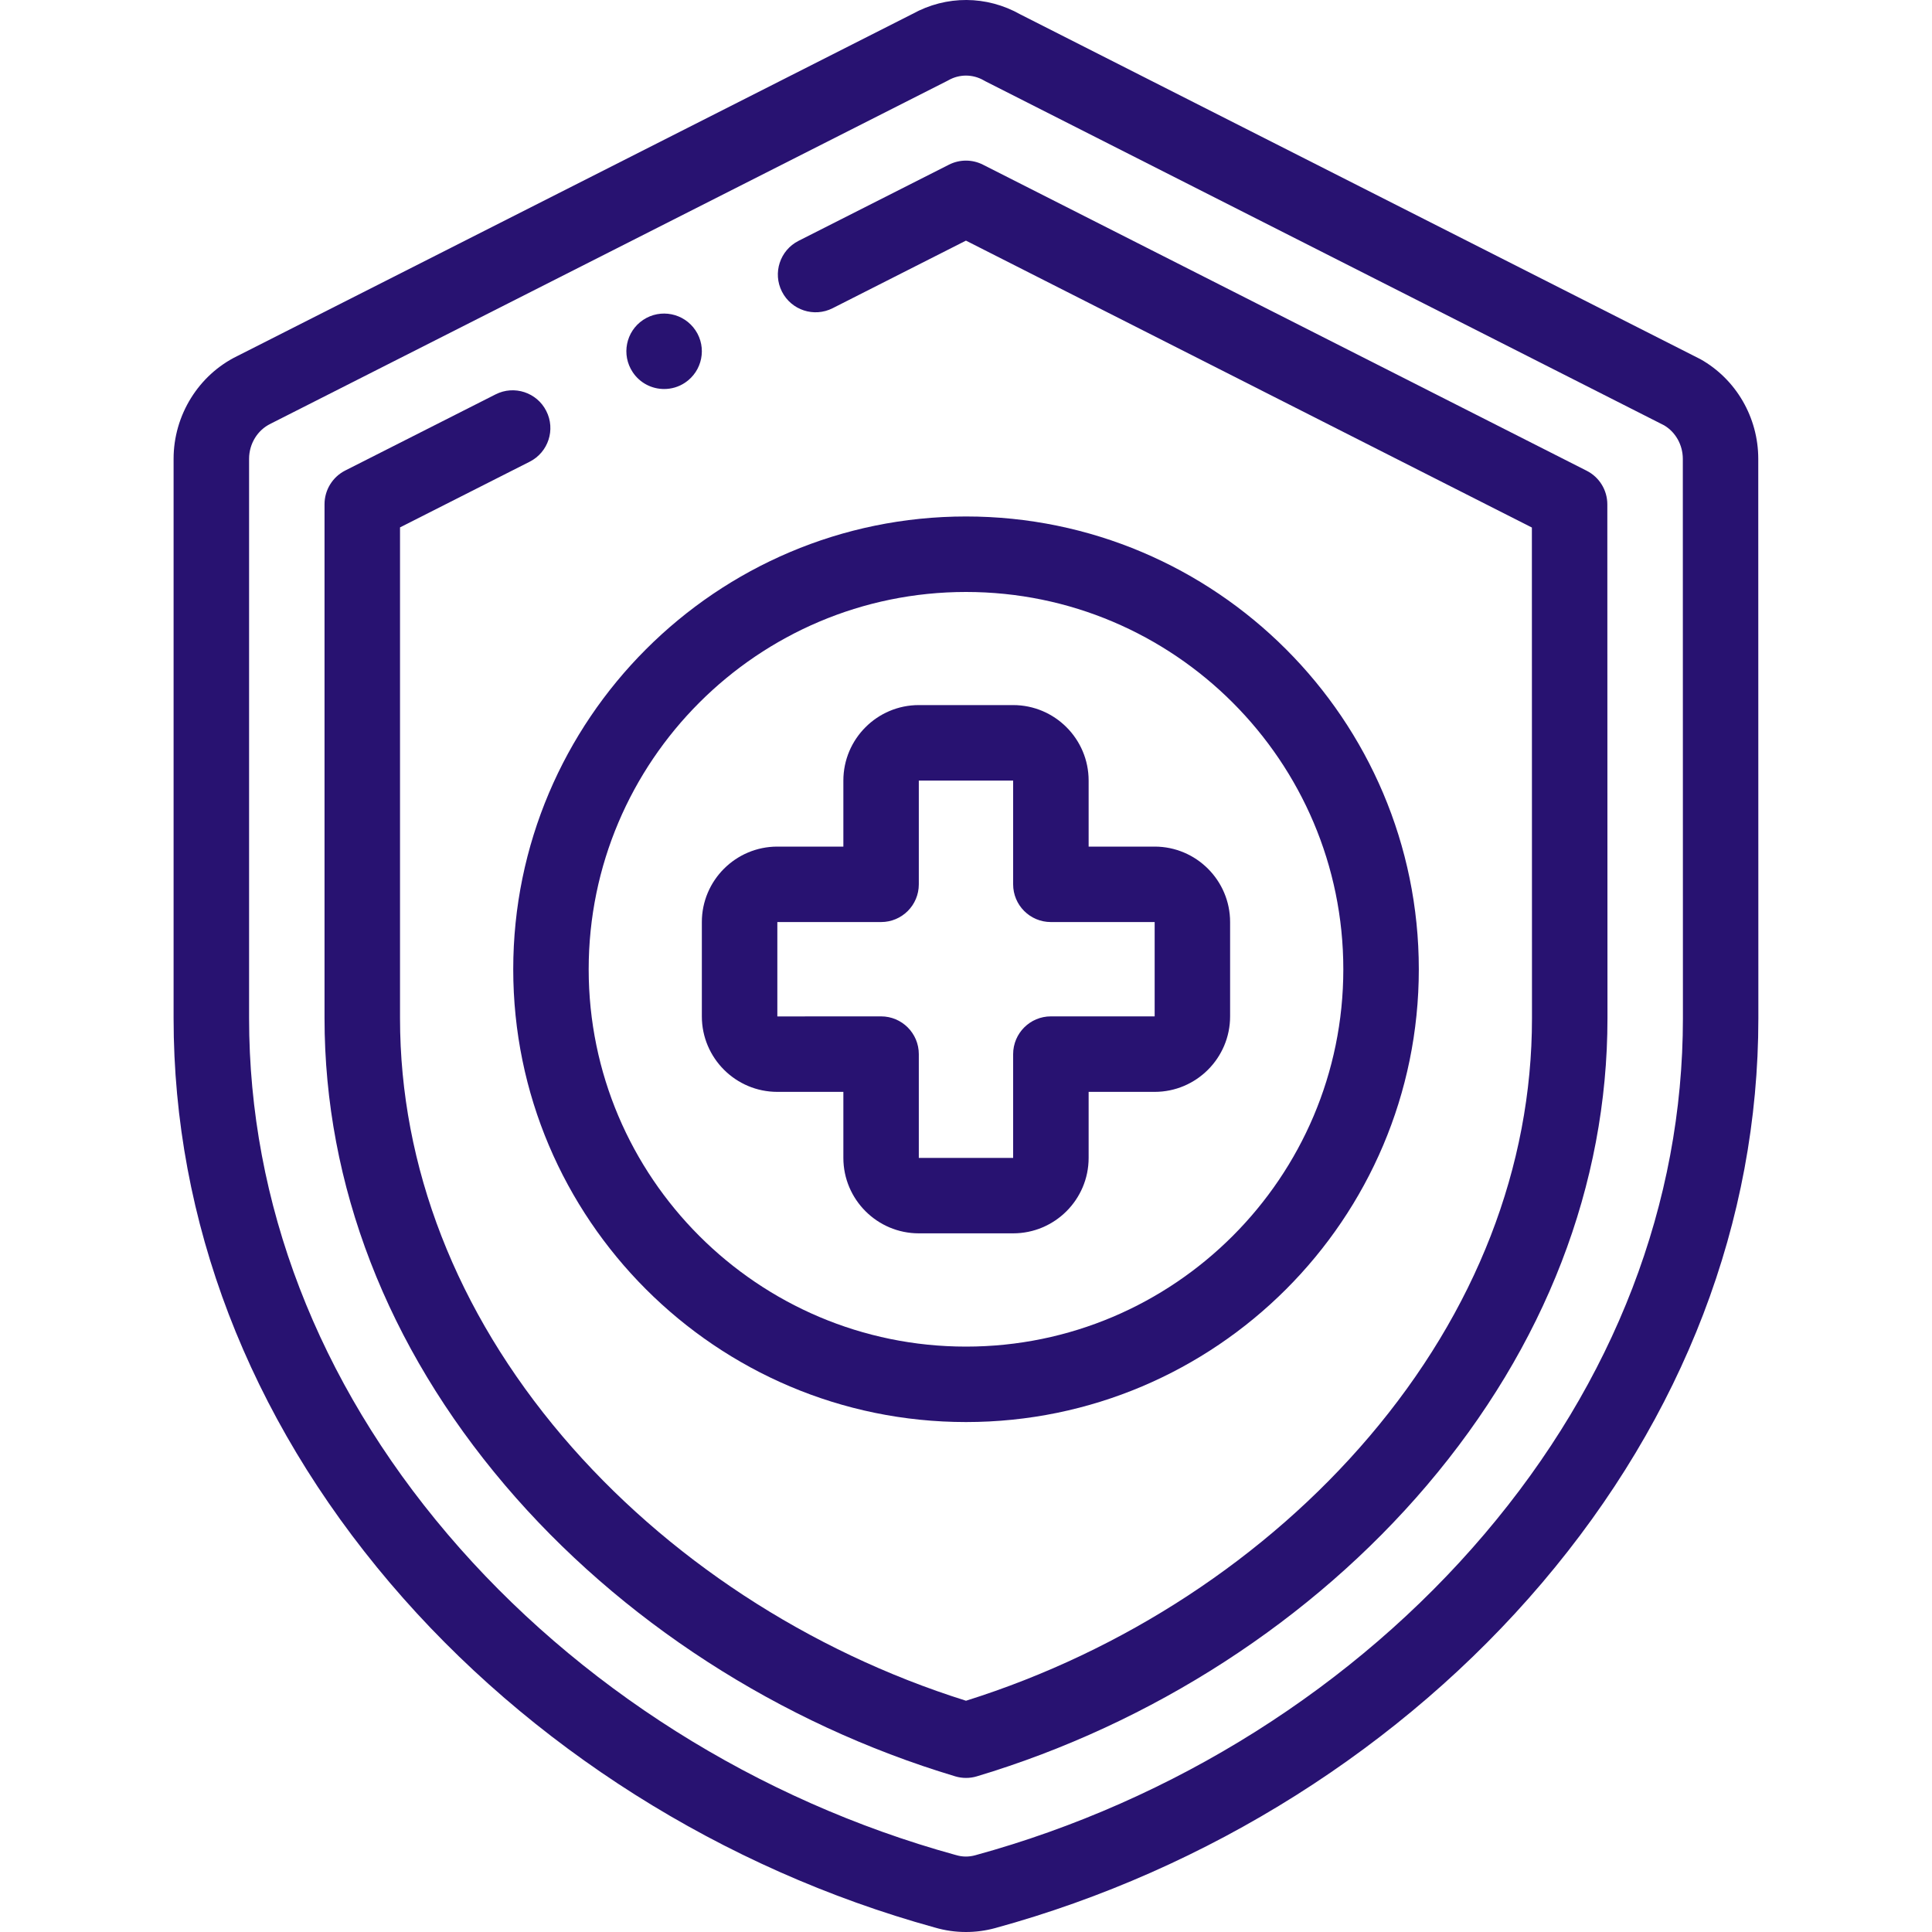 <svg xmlns="http://www.w3.org/2000/svg" fill="none" viewBox="0 0 40 40" height="40" width="40">
<path fill="#281271" d="M36.403 9.498C36.402 8.641 35.943 7.851 35.205 7.436C35.195 7.431 35.185 7.426 35.175 7.421L21.127 0.299C20.427 -0.096 19.595 -0.1 18.892 0.288L4.914 7.371C4.112 7.761 3.594 8.596 3.594 9.499V21.081C3.594 25.282 5.144 29.326 8.076 32.775C10.955 36.161 14.96 38.694 19.353 39.907C19.564 39.969 19.781 40 19.999 40C20.202 40 20.406 39.973 20.604 39.919C25.015 38.71 29.035 36.173 31.924 32.775C34.856 29.326 36.405 25.282 36.405 21.081L36.403 9.498ZM30.733 31.763C28.046 34.924 24.302 37.285 20.192 38.411C20.058 38.448 19.924 38.447 19.793 38.407C19.787 38.406 19.782 38.404 19.777 38.403C15.679 37.273 11.947 34.915 9.267 31.763C6.578 28.601 5.157 24.907 5.157 21.081V9.499C5.157 9.189 5.331 8.904 5.601 8.774C5.605 8.772 5.609 8.77 5.614 8.767L19.611 1.675C19.621 1.67 19.631 1.665 19.641 1.659C19.753 1.596 19.877 1.565 20 1.565C20.126 1.565 20.253 1.598 20.368 1.664C20.38 1.671 20.392 1.677 20.404 1.684L34.452 8.805C34.692 8.946 34.84 9.211 34.841 9.499L34.843 21.081C34.843 24.907 33.422 28.601 30.733 31.763Z"></path>
<path fill="#281271" d="M32.85 9.746L20.352 3.41C20.13 3.297 19.868 3.297 19.646 3.41L16.532 4.987C16.148 5.182 15.994 5.652 16.189 6.037C16.384 6.422 16.854 6.576 17.239 6.381L19.999 4.982L31.716 10.922L31.718 21.082C31.719 24.155 30.555 27.149 28.353 29.739C26.216 32.252 23.258 34.189 20 35.212C16.742 34.188 13.783 32.251 11.647 29.739C9.446 27.149 8.282 24.155 8.282 21.081V10.919L10.967 9.559C11.352 9.364 11.506 8.893 11.31 8.509C11.116 8.124 10.645 7.97 10.261 8.165L7.147 9.742C6.885 9.875 6.719 10.145 6.719 10.439V21.081C6.719 24.531 8.012 27.875 10.457 30.751C12.835 33.548 16.144 35.688 19.776 36.777C19.849 36.799 19.925 36.81 20 36.81C20.076 36.81 20.152 36.799 20.225 36.777C23.856 35.688 27.165 33.548 29.543 30.751C31.989 27.874 33.281 24.531 33.281 21.082L33.278 10.442C33.278 10.148 33.113 9.879 32.85 9.746Z"></path>
<path fill="#281271" d="M16.094 22.606H17.461V23.973C17.461 24.834 18.162 25.535 19.023 25.535H20.976C21.838 25.535 22.539 24.834 22.539 23.973V22.606H23.906C24.767 22.606 25.468 21.905 25.468 21.043V19.09C25.468 18.229 24.767 17.528 23.906 17.528H22.539V16.161C22.539 15.299 21.838 14.598 20.976 14.598H19.023C18.162 14.598 17.461 15.299 17.461 16.161V17.528H16.094C15.232 17.528 14.531 18.229 14.531 19.09V21.043C14.531 21.905 15.232 22.606 16.094 22.606ZM18.242 19.09C18.673 19.09 19.023 18.741 19.023 18.309V16.161L20.976 16.161V18.309C20.976 18.741 21.326 19.09 21.757 19.09H23.906L23.906 21.043H21.757C21.326 21.043 20.976 21.393 20.976 21.825L20.976 23.973L19.023 23.973V21.825C19.023 21.393 18.673 21.043 18.242 21.043L16.094 21.044L16.094 19.09H18.242Z"></path>
<path fill="#281271" d="M10.626 20.068C10.626 25.237 14.831 29.442 20 29.442C25.169 29.442 29.375 25.237 29.375 20.068C29.375 14.899 25.169 10.693 20 10.693C14.831 10.693 10.626 14.899 10.626 20.068ZM20 12.256C24.308 12.256 27.812 15.76 27.812 20.068C27.812 24.376 24.308 27.88 20 27.88C15.693 27.88 12.188 24.376 12.188 20.068C12.188 15.76 15.693 12.256 20 12.256Z"></path>
<path fill="#281271" d="M13.75 8.054C13.899 8.054 14.05 8.012 14.183 7.923L14.183 7.923C14.542 7.683 14.639 7.198 14.4 6.84C14.16 6.481 13.675 6.384 13.316 6.623C12.957 6.862 12.86 7.347 13.1 7.706C13.25 7.932 13.498 8.054 13.75 8.054Z"></path>
</svg>
